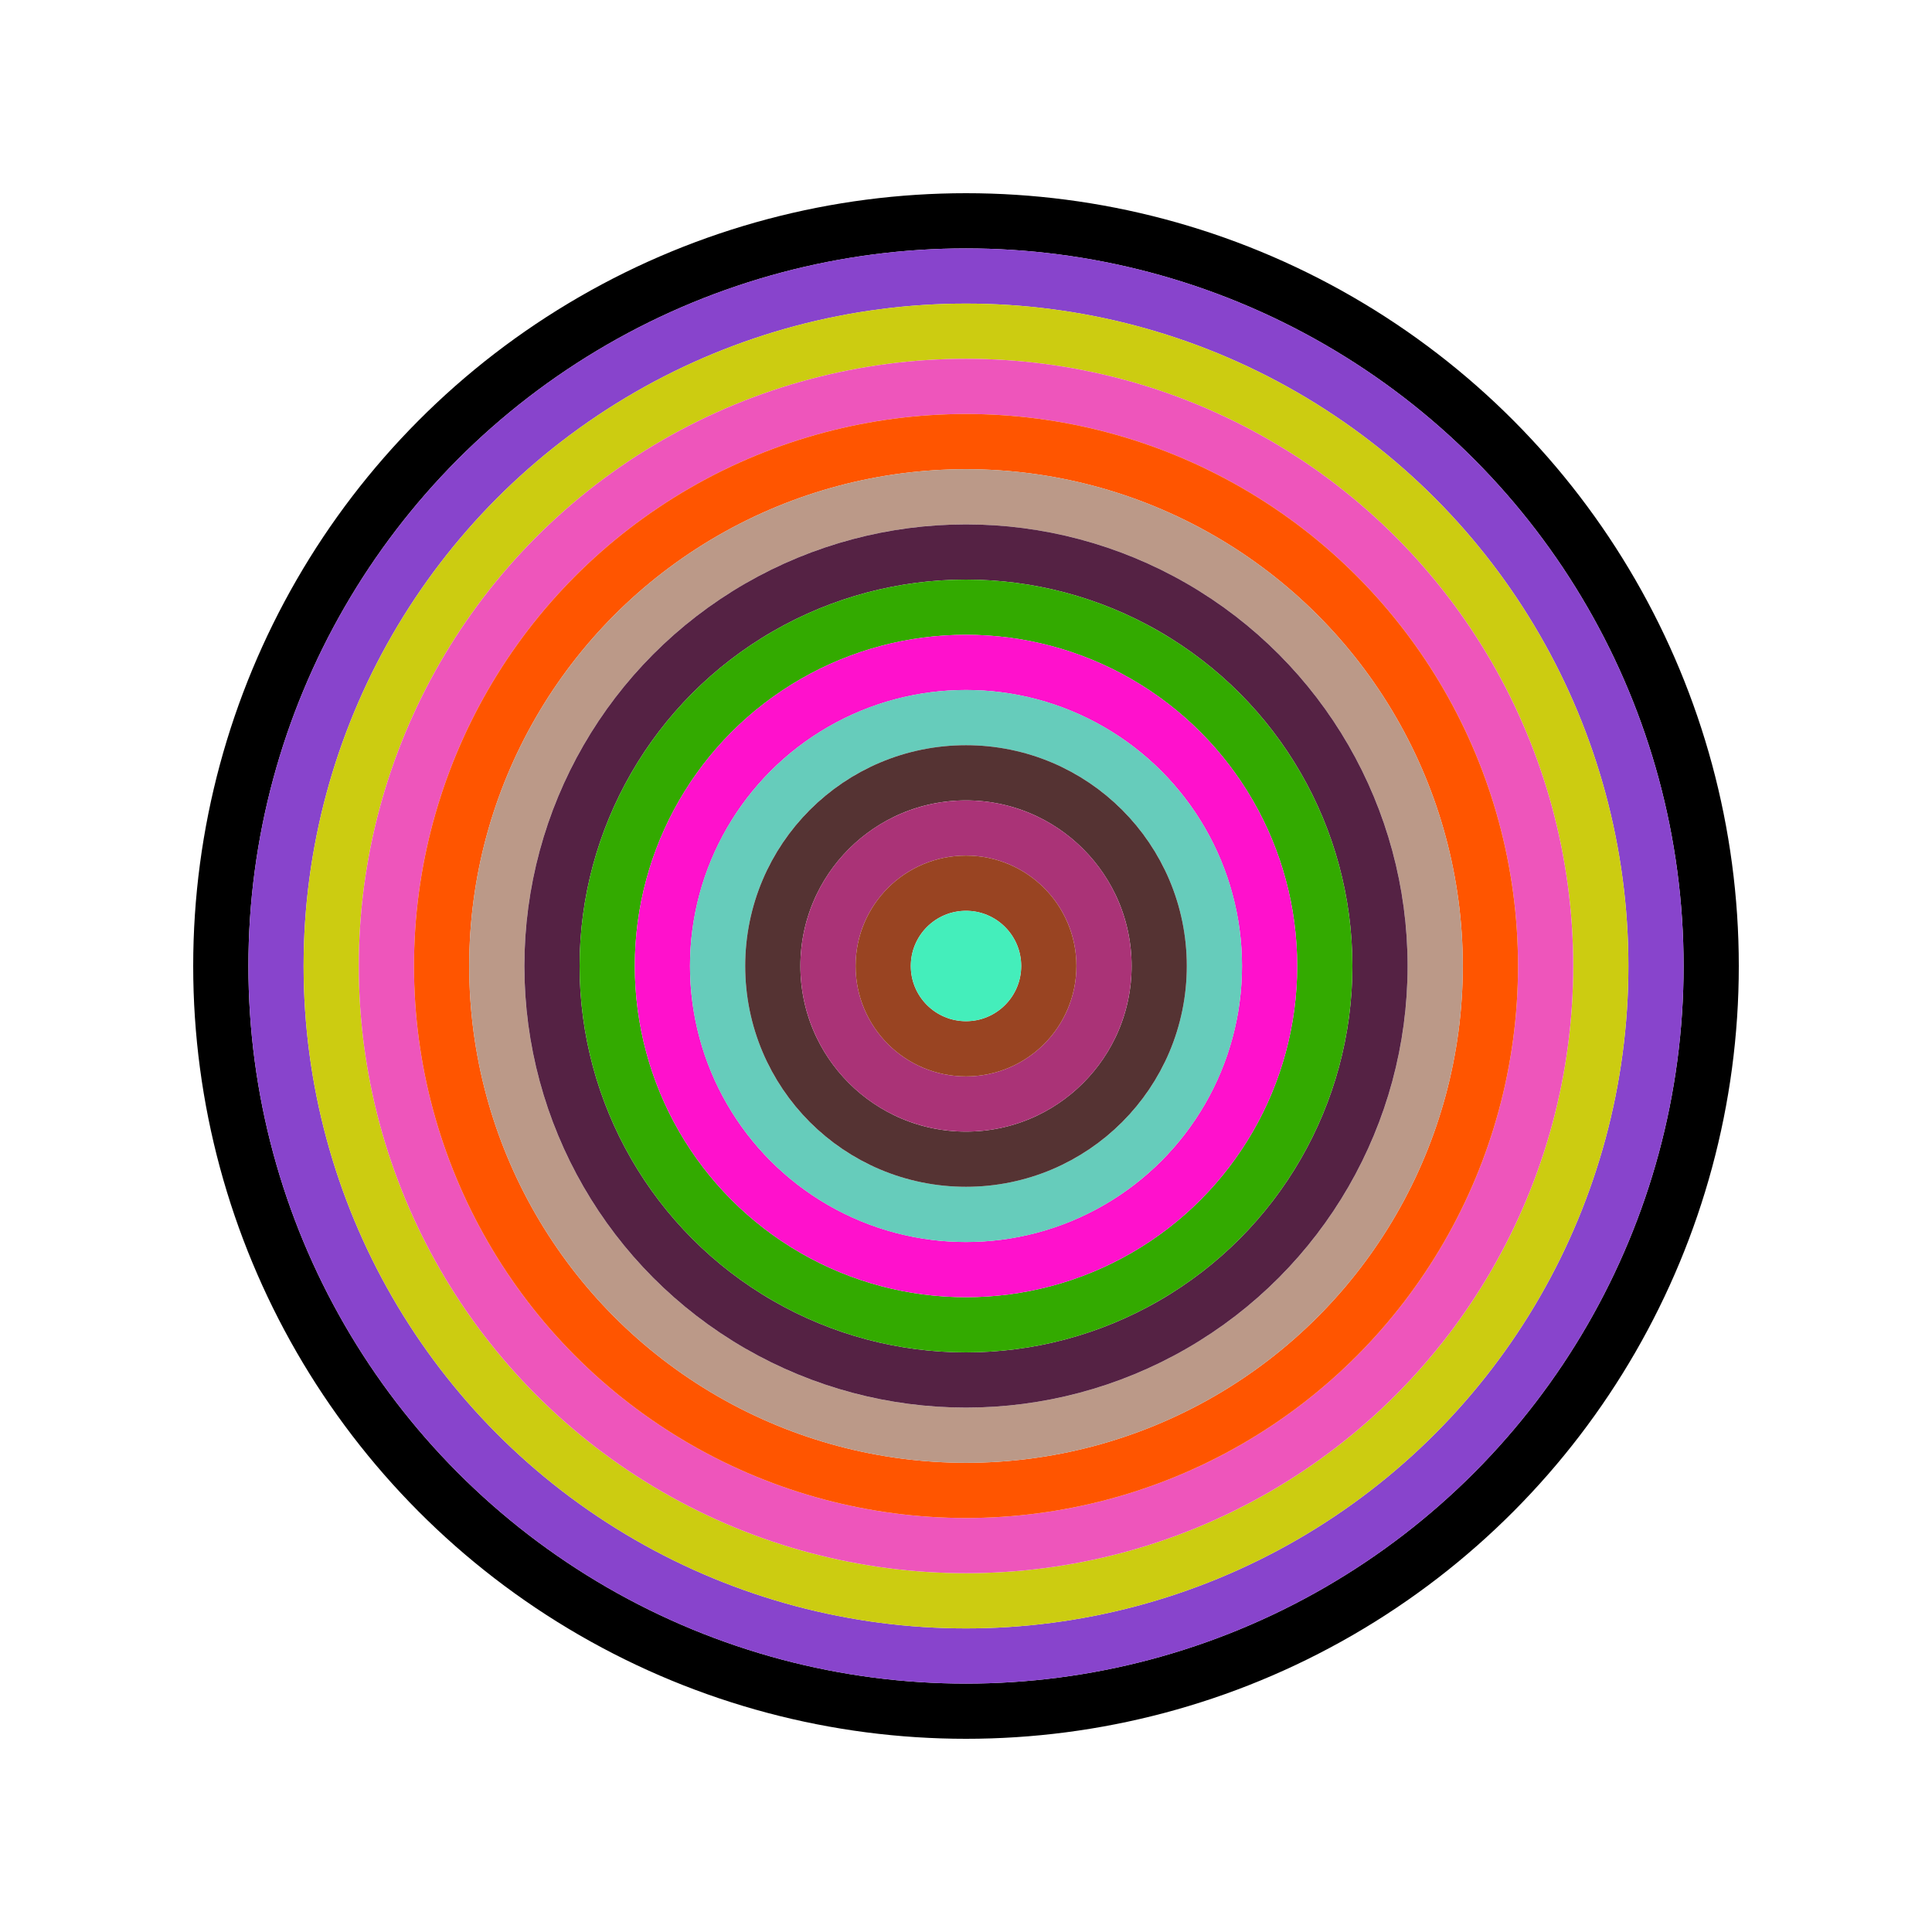 <svg id="0x084CCC1E5bF50b985243a0F1C6CB533a379424eB" viewBox="0 0 700 700" xmlns="http://www.w3.org/2000/svg"><style>.a{stroke-width:20;}</style><g class="a" fill="none"><circle cx="350" cy="350" r="270" stroke="#000"></circle><circle cx="350" cy="350" r="250" stroke="#84C"></circle><circle cx="350" cy="350" r="230" stroke="#CC1"></circle><circle cx="350" cy="350" r="210" stroke="#E5b"></circle><circle cx="350" cy="350" r="190" stroke="#F50"></circle><circle cx="350" cy="350" r="170" stroke="#b98"></circle><circle cx="350" cy="350" r="150" stroke="#524"></circle><circle cx="350" cy="350" r="130" stroke="#3a0"></circle><circle cx="350" cy="350" r="110" stroke="#F1C"></circle><circle cx="350" cy="350" r="90" stroke="#6CB"></circle><circle cx="350" cy="350" r="70" stroke="#533"></circle><circle cx="350" cy="350" r="50" stroke="#a37"></circle><circle cx="350" cy="350" r="30" stroke="#942"></circle><circle cx="350" cy="350" r="10" stroke="#4eB"></circle></g></svg>